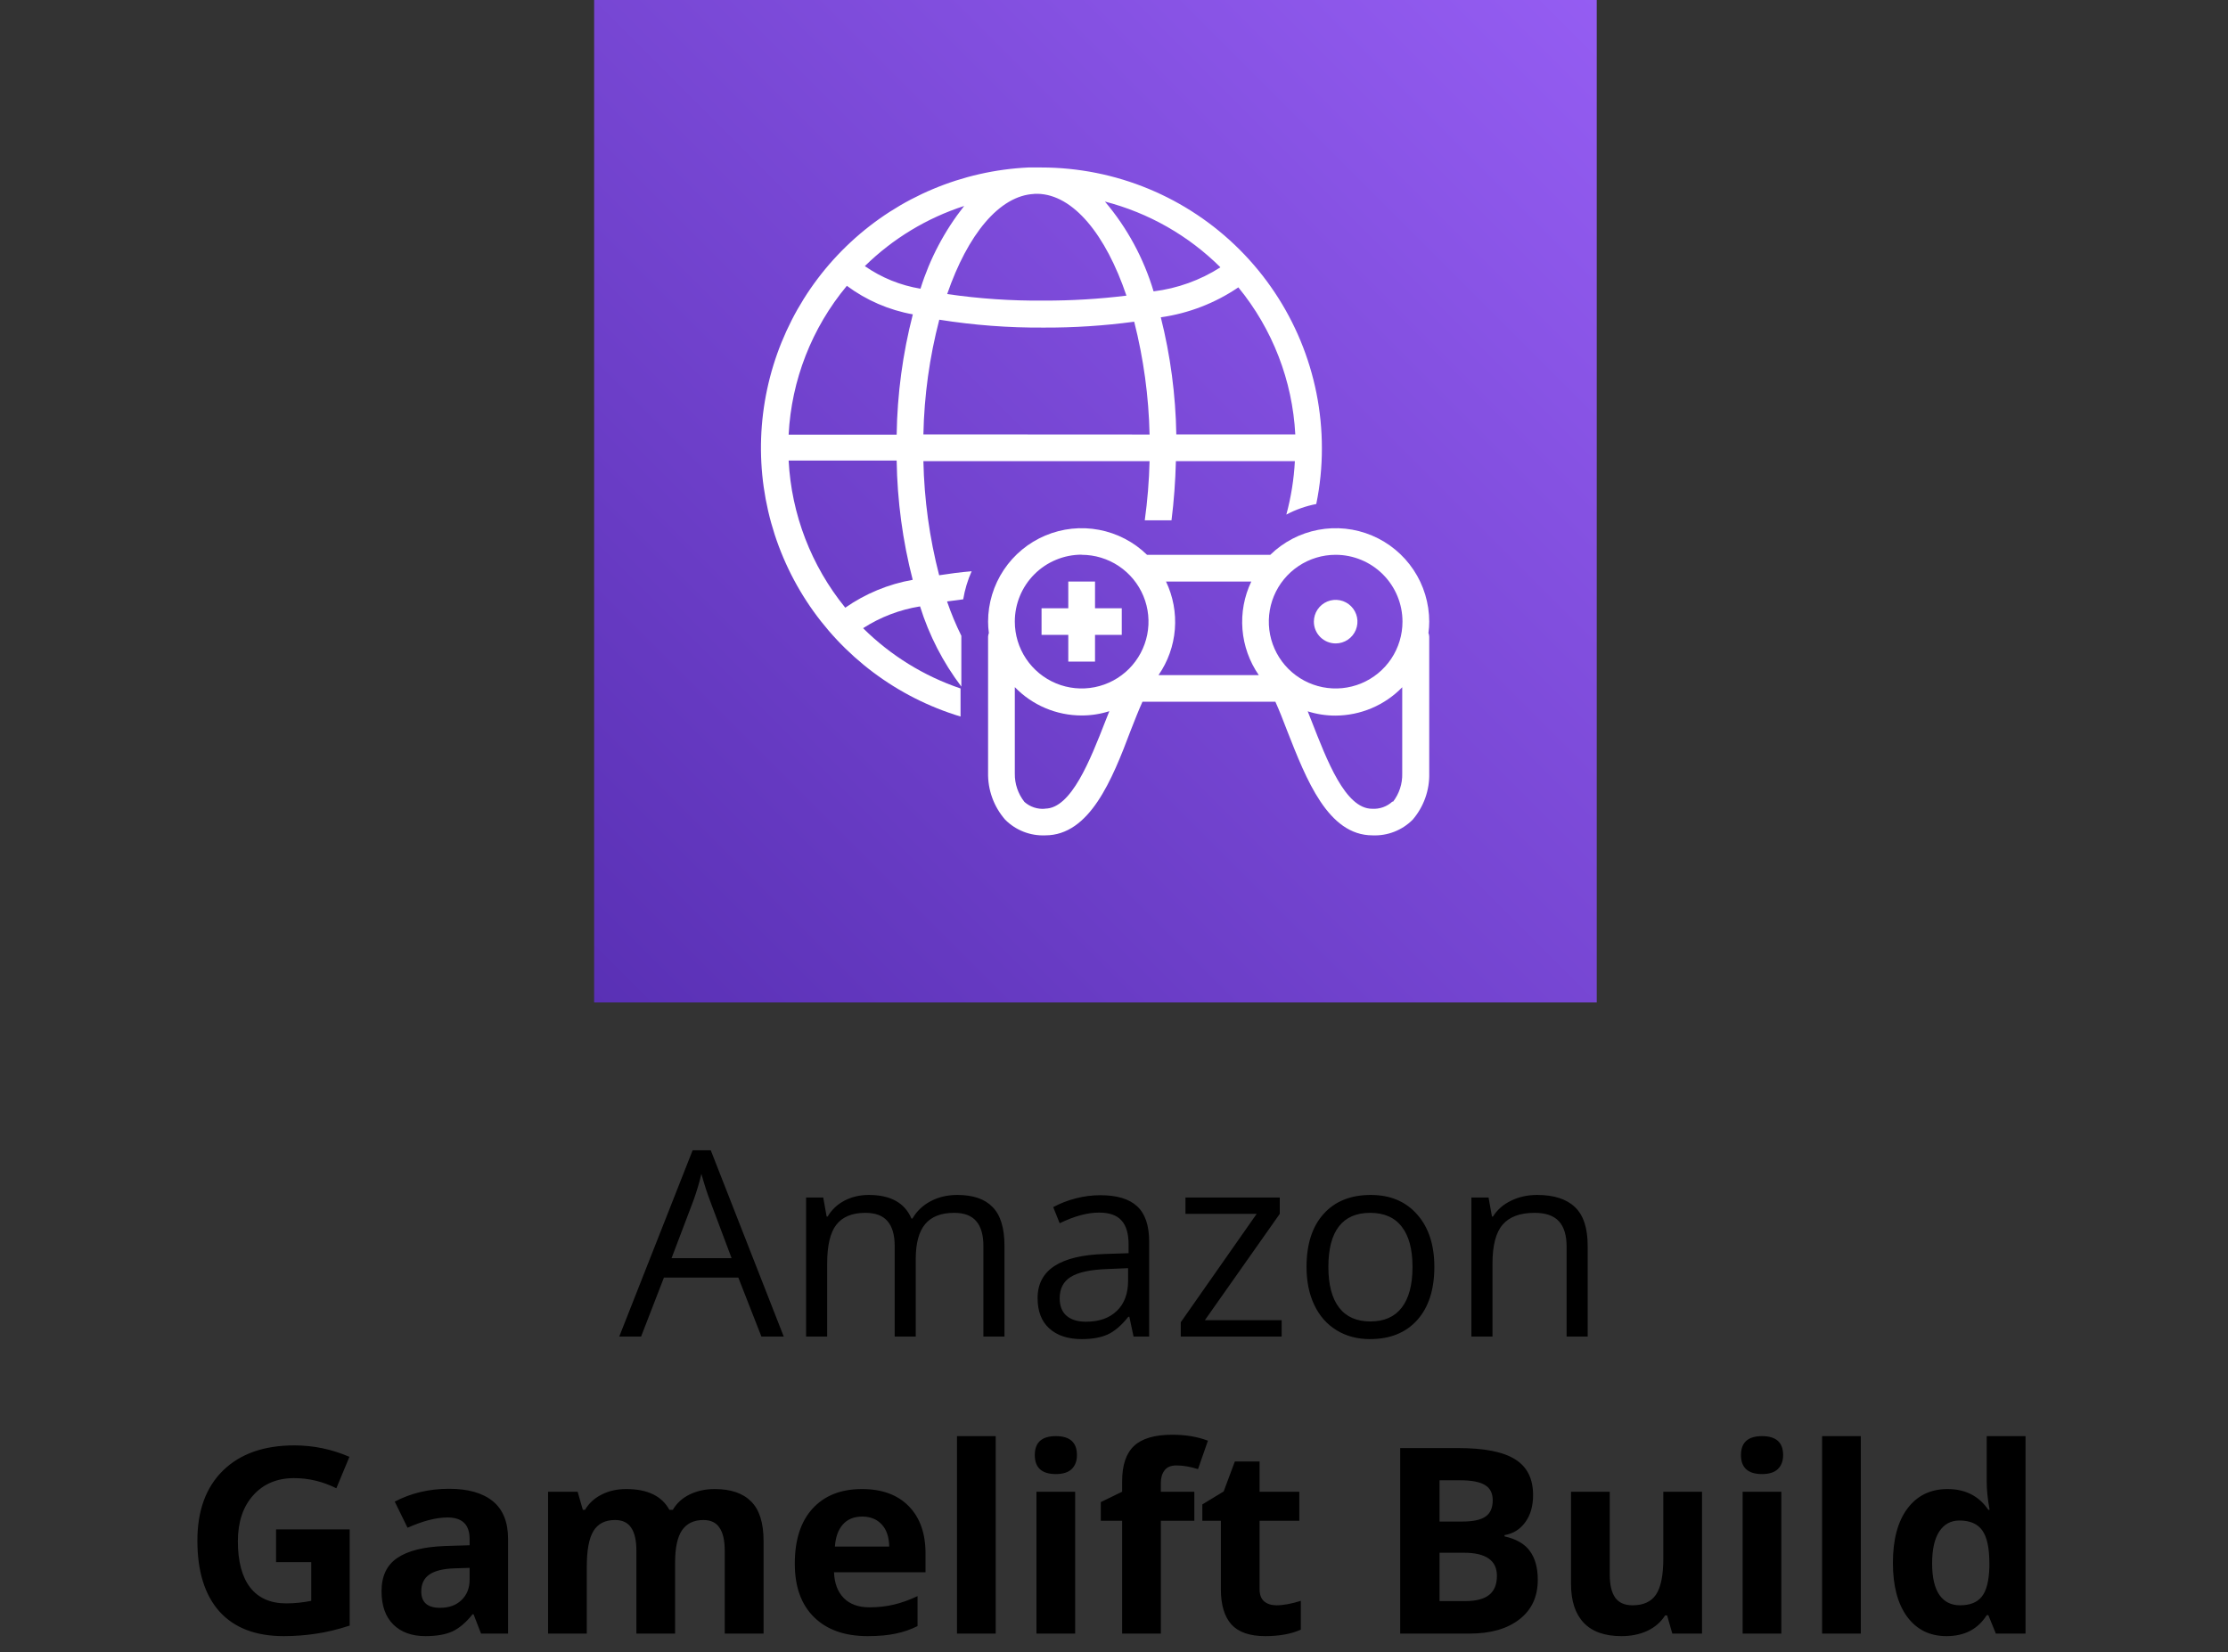 <svg width="120" height="89" viewBox="0 0 120 89" fill="none" xmlns="http://www.w3.org/2000/svg">
<rect x="0" y="0" width="120" height="89" fill="#333333" stroke="none"/>
<path d="M41.01 72L39.766 68.821H35.76L34.529 72H33.353L37.305 61.965H38.282L42.213 72H41.01ZM39.403 67.775L38.241 64.679C38.091 64.287 37.936 63.806 37.776 63.236C37.676 63.674 37.533 64.155 37.346 64.679L36.17 67.775H39.403ZM52.966 72V67.126C52.966 66.529 52.838 66.082 52.583 65.786C52.328 65.485 51.931 65.335 51.394 65.335C50.687 65.335 50.165 65.538 49.828 65.943C49.491 66.349 49.322 66.973 49.322 67.816V72H48.188V67.126C48.188 66.529 48.06 66.082 47.805 65.786C47.55 65.485 47.151 65.335 46.608 65.335C45.898 65.335 45.376 65.549 45.043 65.978C44.715 66.401 44.551 67.099 44.551 68.069V72H43.416V64.508H44.339L44.523 65.533H44.578C44.792 65.169 45.093 64.884 45.48 64.679C45.872 64.474 46.31 64.371 46.793 64.371C47.964 64.371 48.73 64.795 49.09 65.643H49.145C49.368 65.251 49.691 64.941 50.115 64.713C50.539 64.485 51.022 64.371 51.565 64.371C52.412 64.371 53.046 64.59 53.465 65.027C53.889 65.46 54.101 66.155 54.101 67.112V72H52.966ZM61.053 72L60.827 70.934H60.773C60.399 71.403 60.025 71.722 59.651 71.891C59.282 72.055 58.82 72.137 58.264 72.137C57.521 72.137 56.938 71.945 56.514 71.562C56.094 71.18 55.885 70.635 55.885 69.929C55.885 68.416 57.095 67.623 59.515 67.55L60.786 67.509V67.044C60.786 66.456 60.658 66.023 60.403 65.745C60.153 65.463 59.749 65.321 59.193 65.321C58.569 65.321 57.863 65.513 57.074 65.895L56.726 65.027C57.095 64.827 57.498 64.67 57.935 64.556C58.378 64.442 58.82 64.385 59.262 64.385C60.155 64.385 60.816 64.583 61.244 64.98C61.677 65.376 61.894 66.012 61.894 66.887V72H61.053ZM58.489 71.2C59.196 71.2 59.749 71.007 60.15 70.619C60.556 70.232 60.759 69.689 60.759 68.992V68.315L59.624 68.363C58.722 68.395 58.07 68.537 57.669 68.787C57.273 69.033 57.074 69.418 57.074 69.942C57.074 70.353 57.197 70.665 57.443 70.879C57.694 71.093 58.043 71.2 58.489 71.2ZM69.03 72H63.596V71.228L67.684 65.39H63.849V64.508H68.928V65.39L64.894 71.118H69.03V72ZM77.254 68.247C77.254 69.468 76.946 70.423 76.331 71.111C75.716 71.795 74.866 72.137 73.781 72.137C73.111 72.137 72.517 71.98 71.997 71.665C71.478 71.351 71.076 70.899 70.794 70.311C70.511 69.724 70.37 69.035 70.37 68.247C70.37 67.026 70.675 66.076 71.286 65.397C71.897 64.713 72.745 64.371 73.829 64.371C74.877 64.371 75.709 64.72 76.324 65.417C76.944 66.114 77.254 67.058 77.254 68.247ZM71.546 68.247C71.546 69.204 71.737 69.933 72.12 70.435C72.503 70.936 73.066 71.186 73.809 71.186C74.551 71.186 75.114 70.938 75.497 70.441C75.884 69.94 76.078 69.209 76.078 68.247C76.078 67.295 75.884 66.572 75.497 66.08C75.114 65.583 74.547 65.335 73.795 65.335C73.052 65.335 72.492 65.579 72.113 66.066C71.735 66.554 71.546 67.281 71.546 68.247ZM84.377 72V67.153C84.377 66.543 84.238 66.087 83.96 65.786C83.682 65.485 83.247 65.335 82.654 65.335C81.87 65.335 81.296 65.547 80.932 65.971C80.567 66.394 80.385 67.094 80.385 68.069V72H79.25V64.508H80.173L80.357 65.533H80.412C80.644 65.164 80.97 64.879 81.39 64.679C81.809 64.474 82.276 64.371 82.791 64.371C83.693 64.371 84.372 64.59 84.828 65.027C85.284 65.46 85.512 66.155 85.512 67.112V72H84.377Z" fill="black"/>
<path d="M14.869 82.388H18.834V87.569C18.191 87.779 17.585 87.925 17.016 88.007C16.451 88.093 15.872 88.137 15.279 88.137C13.771 88.137 12.618 87.695 11.82 86.811C11.027 85.922 10.631 84.648 10.631 82.989C10.631 81.376 11.091 80.118 12.012 79.216C12.937 78.314 14.217 77.862 15.854 77.862C16.879 77.862 17.868 78.067 18.82 78.478L18.116 80.173C17.387 79.808 16.628 79.626 15.84 79.626C14.924 79.626 14.19 79.934 13.639 80.549C13.087 81.164 12.812 81.991 12.812 83.03C12.812 84.115 13.033 84.944 13.475 85.519C13.921 86.088 14.568 86.373 15.416 86.373C15.858 86.373 16.307 86.328 16.763 86.236V84.151H14.869V82.388ZM25.909 88L25.506 86.961H25.451C25.1 87.403 24.738 87.711 24.364 87.884C23.995 88.052 23.512 88.137 22.915 88.137C22.181 88.137 21.602 87.927 21.179 87.508C20.759 87.088 20.55 86.492 20.55 85.717C20.55 84.906 20.832 84.309 21.398 83.926C21.967 83.538 22.824 83.324 23.968 83.283L25.294 83.242V82.907C25.294 82.132 24.898 81.745 24.105 81.745C23.494 81.745 22.776 81.93 21.951 82.299L21.261 80.891C22.14 80.43 23.116 80.2 24.186 80.2C25.212 80.2 25.998 80.424 26.545 80.87C27.092 81.317 27.365 81.996 27.365 82.907V88H25.909ZM25.294 84.459L24.487 84.486C23.881 84.505 23.43 84.614 23.134 84.814C22.838 85.015 22.689 85.32 22.689 85.731C22.689 86.318 23.027 86.612 23.701 86.612C24.184 86.612 24.569 86.473 24.856 86.195C25.148 85.917 25.294 85.548 25.294 85.088V84.459ZM36.361 88H34.276V83.536C34.276 82.985 34.183 82.572 33.996 82.299C33.814 82.021 33.524 81.882 33.128 81.882C32.595 81.882 32.207 82.078 31.966 82.47C31.724 82.862 31.604 83.507 31.604 84.404V88H29.519V80.357H31.111L31.392 81.335H31.508C31.713 80.984 32.009 80.711 32.397 80.515C32.784 80.314 33.228 80.214 33.73 80.214C34.873 80.214 35.648 80.588 36.054 81.335H36.238C36.443 80.98 36.744 80.704 37.141 80.508C37.542 80.312 37.993 80.214 38.494 80.214C39.36 80.214 40.014 80.437 40.456 80.884C40.903 81.326 41.126 82.037 41.126 83.017V88H39.034V83.536C39.034 82.985 38.941 82.572 38.754 82.299C38.572 82.021 38.282 81.882 37.886 81.882C37.375 81.882 36.992 82.064 36.737 82.429C36.487 82.793 36.361 83.372 36.361 84.165V88ZM46.438 81.697C45.995 81.697 45.649 81.838 45.398 82.121C45.148 82.399 45.004 82.796 44.968 83.311H47.894C47.884 82.796 47.75 82.399 47.49 82.121C47.23 81.838 46.88 81.697 46.438 81.697ZM46.731 88.137C45.501 88.137 44.539 87.797 43.847 87.118C43.154 86.439 42.808 85.478 42.808 84.233C42.808 82.953 43.127 81.964 43.765 81.267C44.407 80.565 45.294 80.214 46.424 80.214C47.504 80.214 48.345 80.522 48.946 81.137C49.548 81.752 49.849 82.602 49.849 83.686V84.698H44.92C44.943 85.291 45.118 85.753 45.446 86.086C45.774 86.419 46.235 86.585 46.827 86.585C47.287 86.585 47.723 86.537 48.133 86.441C48.543 86.346 48.971 86.193 49.418 85.983V87.597C49.053 87.779 48.664 87.913 48.249 88C47.834 88.091 47.328 88.137 46.731 88.137ZM53.629 88H51.544V77.363H53.629V88ZM55.734 78.382C55.734 77.703 56.113 77.363 56.869 77.363C57.626 77.363 58.004 77.703 58.004 78.382C58.004 78.705 57.908 78.958 57.717 79.141C57.53 79.318 57.247 79.407 56.869 79.407C56.113 79.407 55.734 79.065 55.734 78.382ZM57.908 88H55.823V80.357H57.908V88ZM64.327 81.923H62.523V88H60.438V81.923H59.289V80.918L60.438 80.357V79.797C60.438 78.926 60.652 78.291 61.08 77.89C61.508 77.489 62.194 77.288 63.138 77.288C63.858 77.288 64.498 77.395 65.059 77.609L64.525 79.141C64.106 79.008 63.719 78.942 63.363 78.942C63.067 78.942 62.853 79.031 62.721 79.209C62.589 79.382 62.523 79.606 62.523 79.879V80.357H64.327V81.923ZM68.75 86.476C69.115 86.476 69.552 86.396 70.062 86.236V87.788C69.543 88.02 68.905 88.137 68.148 88.137C67.314 88.137 66.706 87.927 66.323 87.508C65.945 87.084 65.756 86.451 65.756 85.607V81.923H64.758V81.041L65.906 80.344L66.508 78.731H67.841V80.357H69.981V81.923H67.841V85.607C67.841 85.904 67.923 86.122 68.087 86.264C68.255 86.405 68.477 86.476 68.75 86.476ZM75.415 78.006H78.525C79.943 78.006 80.97 78.209 81.608 78.614C82.251 79.015 82.572 79.656 82.572 80.535C82.572 81.132 82.431 81.622 82.148 82.005C81.87 82.388 81.499 82.618 81.034 82.695V82.764C81.668 82.905 82.123 83.169 82.401 83.557C82.684 83.944 82.825 84.459 82.825 85.102C82.825 86.013 82.495 86.724 81.834 87.234C81.178 87.745 80.284 88 79.154 88H75.415V78.006ZM77.534 81.964H78.765C79.339 81.964 79.754 81.875 80.009 81.697C80.269 81.519 80.398 81.226 80.398 80.815C80.398 80.433 80.257 80.159 79.975 79.995C79.697 79.826 79.255 79.742 78.648 79.742H77.534V81.964ZM77.534 83.645V86.25H78.915C79.498 86.25 79.929 86.138 80.207 85.915C80.485 85.692 80.624 85.35 80.624 84.89C80.624 84.06 80.032 83.645 78.847 83.645H77.534ZM90.071 88L89.791 87.022H89.682C89.458 87.378 89.142 87.654 88.731 87.85C88.321 88.041 87.854 88.137 87.33 88.137C86.432 88.137 85.755 87.897 85.3 87.419C84.844 86.936 84.616 86.243 84.616 85.341V80.357H86.701V84.821C86.701 85.373 86.799 85.787 86.995 86.065C87.191 86.339 87.503 86.476 87.932 86.476C88.515 86.476 88.936 86.282 89.196 85.894C89.456 85.503 89.586 84.856 89.586 83.953V80.357H91.671V88H90.071ZM93.769 78.382C93.769 77.703 94.148 77.363 94.904 77.363C95.661 77.363 96.039 77.703 96.039 78.382C96.039 78.705 95.943 78.958 95.752 79.141C95.565 79.318 95.283 79.407 94.904 79.407C94.148 79.407 93.769 79.065 93.769 78.382ZM95.943 88H93.858V80.357H95.943V88ZM100.223 88H98.138V77.363H100.223V88ZM104.837 88.137C103.939 88.137 103.233 87.788 102.718 87.091C102.207 86.394 101.952 85.427 101.952 84.192C101.952 82.939 102.212 81.964 102.731 81.267C103.256 80.565 103.976 80.214 104.892 80.214C105.853 80.214 106.587 80.588 107.093 81.335H107.161C107.056 80.765 107.004 80.257 107.004 79.811V77.363H109.096V88H107.496L107.093 87.009H107.004C106.53 87.761 105.808 88.137 104.837 88.137ZM105.568 86.476C106.102 86.476 106.491 86.321 106.737 86.011C106.988 85.701 107.125 85.174 107.147 84.432V84.206C107.147 83.386 107.02 82.798 106.765 82.442C106.514 82.087 106.104 81.909 105.534 81.909C105.069 81.909 104.707 82.107 104.447 82.504C104.192 82.896 104.064 83.468 104.064 84.22C104.064 84.972 104.194 85.537 104.454 85.915C104.714 86.289 105.085 86.476 105.568 86.476Z" fill="black"/>
<path d="M86 0H32V54H86V0Z" fill="url(#paint0_linear_1151_320)"/>
<path d="M52.333 30.773C51.728 30.823 51.138 30.902 50.583 30.989C50.063 28.979 49.778 26.916 49.734 24.84H61.916C61.89 25.907 61.803 26.972 61.657 28.03H63.097C63.226 27.007 63.306 25.942 63.334 24.84H69.742C69.691 25.814 69.537 26.779 69.282 27.72C69.788 27.452 70.332 27.26 70.894 27.151C71.098 26.161 71.199 25.152 71.197 24.142C71.197 20.131 69.604 16.286 66.768 13.45C63.933 10.615 60.087 9.022 56.077 9.022H55.782H55.472H55.386C51.824 9.191 48.437 10.614 45.823 13.039C43.209 15.463 41.536 18.734 41.099 22.273C40.662 25.811 41.49 29.39 43.436 32.378C45.383 35.365 48.322 37.569 51.735 38.599V37.087C49.761 36.419 47.966 35.308 46.486 33.84C47.416 33.24 48.461 32.841 49.554 32.666C50.04 34.224 50.793 35.686 51.778 36.986V34.25C51.482 33.651 51.225 33.033 51.008 32.4L51.879 32.285C51.965 31.763 52.117 31.255 52.333 30.773ZM49.734 23.4C49.776 21.314 50.063 19.241 50.59 17.222C52.448 17.517 54.326 17.66 56.206 17.647C57.839 17.654 59.47 17.548 61.088 17.33C61.593 19.318 61.871 21.357 61.916 23.407L49.734 23.4ZM55.702 10.44H55.89C57.812 10.483 59.562 12.65 60.67 15.926C59.189 16.108 57.699 16.197 56.206 16.193C54.469 16.209 52.734 16.091 51.015 15.84C52.117 12.643 53.823 10.534 55.702 10.447V10.44ZM63.356 23.4C63.32 21.273 63.04 19.156 62.521 17.093C64.018 16.881 65.446 16.33 66.697 15.48C68.537 17.725 69.612 20.5 69.764 23.4H63.356ZM65.732 14.4C64.644 15.096 63.414 15.539 62.132 15.696C61.602 13.919 60.71 12.272 59.511 10.858C61.862 11.465 64.01 12.688 65.732 14.4ZM49.575 15.552C48.499 15.374 47.475 14.959 46.58 14.335C48.088 12.855 49.919 11.746 51.93 11.095C50.877 12.426 50.079 13.939 49.575 15.559V15.552ZM45.608 15.394C46.659 16.175 47.876 16.703 49.165 16.934C48.619 19.052 48.327 21.228 48.294 23.414H42.476C42.626 20.475 43.725 17.663 45.608 15.401V15.394ZM45.522 32.731C43.693 30.481 42.626 27.707 42.476 24.811H48.294C48.327 26.979 48.617 29.134 49.158 31.234C47.851 31.465 46.61 31.979 45.522 32.738V32.731Z" fill="white"/>
<path d="M76.978 41.638V34.294C76.975 34.227 76.96 34.161 76.935 34.099C76.964 33.897 76.978 33.692 76.978 33.487C76.977 32.496 76.684 31.527 76.135 30.702C75.586 29.877 74.806 29.232 73.892 28.848C72.978 28.463 71.972 28.357 70.998 28.542C70.024 28.727 69.127 29.195 68.418 29.887H61.779C61.07 29.195 60.172 28.727 59.199 28.542C58.225 28.357 57.218 28.463 56.305 28.848C55.391 29.232 54.611 29.877 54.062 30.702C53.513 31.527 53.219 32.496 53.218 33.487C53.218 33.692 53.233 33.897 53.261 34.099C53.237 34.161 53.222 34.227 53.218 34.294V41.616C53.197 42.549 53.526 43.455 54.14 44.158C54.422 44.44 54.76 44.661 55.131 44.806C55.503 44.951 55.901 45.017 56.3 45C58.69 45 59.9 42.005 60.894 39.362C61.117 38.794 61.325 38.261 61.534 37.8H68.691C68.9 38.261 69.109 38.794 69.325 39.362C70.362 42.005 71.528 45 73.925 45C74.324 45.017 74.722 44.951 75.094 44.806C75.466 44.661 75.803 44.44 76.085 44.158C76.686 43.458 77.004 42.559 76.978 41.638ZM75.538 33.487C75.538 34.199 75.327 34.895 74.932 35.487C74.536 36.079 73.974 36.541 73.316 36.813C72.658 37.086 71.934 37.157 71.236 37.018C70.538 36.879 69.896 36.536 69.393 36.033C68.889 35.529 68.546 34.888 68.407 34.19C68.269 33.491 68.34 32.767 68.612 32.109C68.885 31.452 69.346 30.89 69.938 30.494C70.53 30.098 71.226 29.887 71.938 29.887C72.893 29.887 73.809 30.267 74.484 30.942C75.159 31.617 75.538 32.532 75.538 33.487ZM62.801 31.327H67.395C67.012 32.128 66.848 33.016 66.919 33.901C66.99 34.786 67.293 35.637 67.798 36.367H62.398C62.904 35.637 63.207 34.786 63.278 33.901C63.348 33.016 63.184 32.128 62.801 31.327ZM58.258 29.887C58.97 29.887 59.666 30.098 60.258 30.494C60.85 30.89 61.312 31.452 61.584 32.109C61.857 32.767 61.928 33.491 61.789 34.19C61.65 34.888 61.307 35.529 60.804 36.033C60.3 36.536 59.659 36.879 58.961 37.018C58.262 37.157 57.538 37.086 56.881 36.813C56.223 36.541 55.661 36.079 55.265 35.487C54.869 34.895 54.658 34.199 54.658 33.487C54.657 33.014 54.75 32.545 54.93 32.107C55.111 31.67 55.376 31.272 55.71 30.937C56.044 30.602 56.442 30.336 56.879 30.155C57.316 29.973 57.785 29.88 58.258 29.88V29.887ZM56.285 43.567C56.085 43.584 55.884 43.56 55.693 43.497C55.503 43.434 55.327 43.333 55.177 43.2C54.833 42.766 54.65 42.227 54.658 41.674V37.015C55.125 37.499 55.684 37.883 56.303 38.145C56.921 38.407 57.586 38.542 58.258 38.542C58.764 38.543 59.267 38.465 59.749 38.311L59.54 38.837C58.719 40.939 57.697 43.56 56.285 43.56V43.567ZM75.005 43.171C74.858 43.309 74.683 43.416 74.492 43.484C74.301 43.552 74.099 43.58 73.897 43.567C72.457 43.567 71.463 40.946 70.642 38.844C70.57 38.664 70.498 38.491 70.433 38.318C70.915 38.472 71.418 38.55 71.924 38.549C72.595 38.547 73.26 38.411 73.878 38.149C74.496 37.887 75.056 37.504 75.524 37.022V41.666C75.539 42.221 75.361 42.763 75.02 43.2L75.005 43.171Z" fill="white"/>
<path d="M57.538 35.64H58.978V34.2H60.418V32.767H58.978V31.327H57.538V32.767H56.098V34.2H57.538V35.64Z" fill="white"/>
<path d="M71.939 34.661C72.171 34.661 72.397 34.592 72.591 34.463C72.784 34.334 72.934 34.151 73.023 33.936C73.112 33.722 73.135 33.486 73.09 33.258C73.044 33.031 72.933 32.822 72.768 32.657C72.604 32.493 72.395 32.381 72.167 32.336C71.94 32.291 71.704 32.314 71.489 32.403C71.275 32.492 71.092 32.642 70.963 32.835C70.834 33.028 70.765 33.255 70.765 33.487C70.765 33.798 70.888 34.097 71.109 34.317C71.329 34.537 71.627 34.661 71.939 34.661Z" fill="white"/>
<defs>
<linearGradient id="paint0_linear_1151_320" x1="20.815" y1="65.188" x2="97.182" y2="-11.18" gradientUnits="userSpaceOnUse">
<stop stop-color="#4D27A8"/>
<stop offset="1" stop-color="#A166FF"/>
</linearGradient>
</defs>
</svg>
